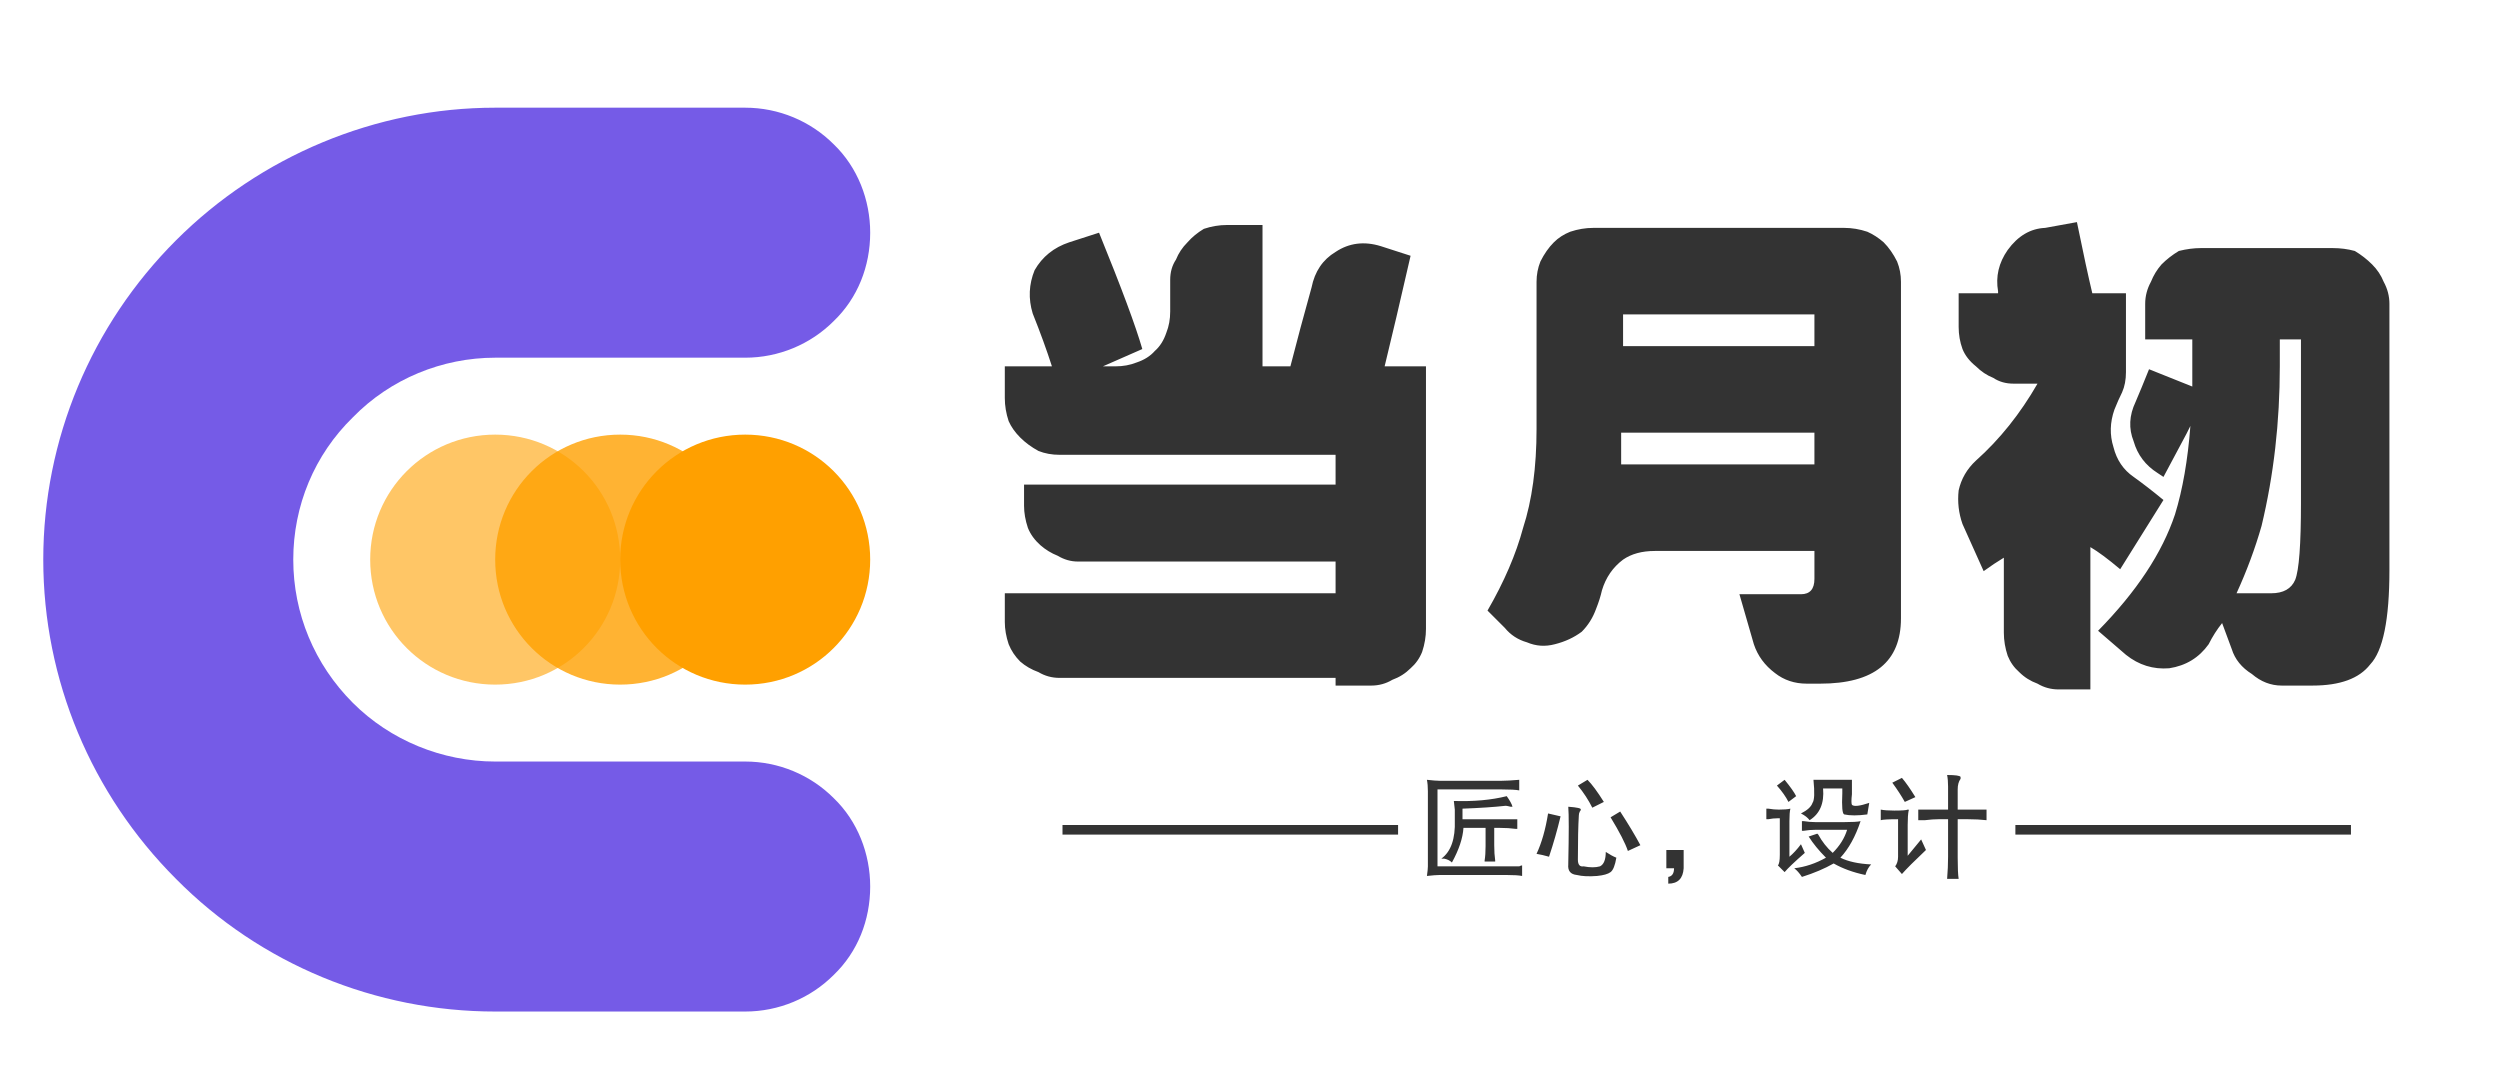 <svg version="1.2" xmlns="http://www.w3.org/2000/svg" viewBox="0 0 260 113" width="260" height="113">
	<title>logo-svg</title>
	<style>
		.s0 { fill: none } 
		.s1 { fill: #755be7 } 
		.s2 { opacity: .6;fill: #ffa000 } 
		.s3 { opacity: .8;fill: #ffa000 } 
		.s4 { fill: #ffa000 } 
		.s5 { fill: #333333 } 
	</style>
	<g id="Layer">
		<g id="Layer">
			<g id="Layer">
				<path id="Layer" class="s0" d="m-268.5 47.2h60v65.6h-60z"/>
				<g id="Layer">
					<g id="Layer">
						<g id="Layer">
							<g id="Layer">
								<path id="Layer" class="s1" d="m77.5 79.2h-26c-5.5 0-10.9-2.2-14.8-6.1-4-4-6.2-9.3-6.2-14.9 0-5.6 2.2-10.9 6.2-14.8 3.9-4 9.3-6.2 14.8-6.2h26c3.5 0 6.8-1.4 9.2-3.8 2.5-2.4 3.8-5.7 3.8-9.2 0-3.4-1.3-6.8-3.8-9.2-2.4-2.4-5.7-3.8-9.2-3.8h-26c-12.4 0-24.4 5-33.2 13.8-8.8 8.8-13.8 20.7-13.8 33.2 0 12.5 5 24.4 13.8 33.2 8.8 8.9 20.8 13.8 33.2 13.8h26c3.5 0 6.8-1.4 9.2-3.8 2.5-2.4 3.8-5.7 3.8-9.2 0-3.4-1.3-6.8-3.8-9.2-2.4-2.4-5.7-3.8-9.2-3.8z"/>
								<path id="Layer" class="s2" d="m51.5 71.2c-7.2 0-13-5.8-13-13 0-7.2 5.8-13 13-13 7.2 0 13 5.8 13 13 0 7.2-5.8 13-13 13z"/>
								<path id="Layer" class="s3" d="m64.5 71.2c-7.2 0-13-5.8-13-13 0-7.2 5.8-13 13-13 7.2 0 13 5.8 13 13 0 7.2-5.8 13-13 13z"/>
								<path id="Layer" class="s4" d="m77.5 71.2c-7.2 0-13-5.8-13-13 0-7.2 5.8-13 13-13 7.2 0 13 5.8 13 13 0 7.2-5.8 13-13 13z"/>
							</g>
						</g>
					</g>
				</g>
			</g>
		</g>
		<g id="Layer">
			<g id="Layer">
				<g id="Layer">
					<g id="Layer">
						<path id="Layer" fill-rule="evenodd" class="s5" d="m138.9 47.3h-28.7q-1.2 0-2.2-0.4-1.1-0.6-1.9-1.4-0.8-0.8-1.2-1.7-0.4-1.2-0.4-2.4v-3.3h4.9q-0.8-2.5-2-5.5-0.7-2.3 0.2-4.5 1.2-2.1 3.6-2.9l3.1-1q3.5 8.6 4.5 12.1l-4.1 1.8h1.3q1.2 0 2.2-0.4 1.2-0.4 1.9-1.2 0.8-0.7 1.2-1.9 0.4-1 0.4-2.2v-3.3q0-1.2 0.6-2.1 0.4-1 1.2-1.8 0.7-0.8 1.7-1.4 1.2-0.4 2.4-0.4h3.7v14.7h2.9q1-3.9 2.2-8.2 0.5-2.5 2.5-3.7 2.1-1.4 4.7-0.6l3.1 1q-1.6 7-2.7 11.5h4.3v27.3q0 1.2-0.4 2.4-0.4 1-1.2 1.7-0.8 0.8-1.9 1.2-1 0.6-2.2 0.6h-3.7v-0.8h-28.7q-1.2 0-2.2-0.6-1.1-0.4-1.9-1.1-0.8-0.8-1.2-1.8-0.4-1.2-0.4-2.3v-3h34.4v-3.3h-26.8q-1.1 0-2.1-0.6-1-0.4-1.8-1.1-0.9-0.8-1.3-1.8-0.4-1.2-0.4-2.3v-2.2h32.4zm26.8-23.6h26.1q1.2 0 2.4 0.4 0.9 0.4 1.7 1.1 0.8 0.8 1.4 2 0.4 1 0.4 2.1v35q0 6.8-8.4 6.8h-1.4q-1.9 0-3.3-1.1-1.6-1.2-2.2-3l-1.5-5.2h6.4q1.4 0 1.4-1.6v-2.9h-16.6q-2 0-3.3 0.9-1.6 1.2-2.2 3.2-0.2 0.9-0.6 1.9-0.5 1.4-1.5 2.4-1.2 0.9-2.8 1.3-1.5 0.4-2.9-0.2-1.4-0.4-2.3-1.5l-1.8-1.8q2.6-4.5 3.7-8.6 1.4-4.3 1.4-10.3v-15.3q0-1.1 0.4-2.1 0.6-1.2 1.4-2 0.7-0.7 1.7-1.1 1.2-0.4 2.4-0.4zm2.9 24.6h20.1v-3.3h-20.1q0 1.5 0 3.3zm0.2-12.3h19.9v-3.3h-19.9zm48.6 35.7h-3.3q-1.2 0-2.2-0.6-1.1-0.4-1.9-1.2-0.8-0.7-1.2-1.7-0.4-1.2-0.4-2.4v-7.8q-1 0.6-2.1 1.4l-2.2-4.9q-0.6-1.7-0.4-3.5 0.4-1.8 1.8-3.1 3.7-3.3 6.4-8h-2.5q-1.2 0-2.1-0.6-1-0.4-1.8-1.2-1-0.8-1.4-1.8-0.4-1.1-0.4-2.3v-3.5h4.1v-0.2q-0.4-2.3 1-4.3 1.6-2.2 3.9-2.3l3.3-0.6q1 4.9 1.6 7.4h3.5v8.2q0 1.2-0.4 2.1-0.4 0.8-0.8 1.8-0.7 2-0.1 3.9 0.5 2 2.1 3.1 1.4 1 3.1 2.4l-4.5 7.2q-1.9-1.6-3.1-2.3zm31.1-40.1v27.7q0 7.7-2 9.8-1.7 2.2-6 2.2h-3.2q-1.7 0-3.1-1.2-1.6-1-2.1-2.6l-1-2.7q-0.8 1-1.4 2.2-1.5 2.1-4.1 2.5-2.5 0.2-4.5-1.4l-2.9-2.5q6-6.1 8-12.1 1.2-3.9 1.6-9.2l-0.2 0.4-0.2 0.4q-1 1.9-2.4 4.5l-0.6-0.4q-1.9-1.2-2.5-3.3-0.8-2 0.2-4.1 0.6-1.4 1.4-3.4l4.5 1.8q0-1 0-2.1v-2.8h-4.9v-3.7q0-1.2 0.6-2.3 0.4-1 1.1-1.8 0.8-0.8 1.8-1.4 1.2-0.3 2.3-0.3h13.7q1.2 0 2.3 0.3 1 0.6 1.8 1.4 0.8 0.8 1.2 1.8 0.6 1.1 0.6 2.3zm-9.2 20.7v-17h-2.2v2.8q0 8.7-1.9 16.6-1 3.5-2.6 7h3.6q1.9 0 2.5-1.4 0.6-1.5 0.6-8z"/>
					</g>
				</g>
			</g>
			<g id="Layer">
				<g id="Layer">
					<g id="Layer">
						<path id="Layer" fill-rule="evenodd" class="s5" d="m110.5 85.8h34.9v1h-34.9zm99.1 0h34.9v1h-34.9zm-51.6-4.7v1.1q-0.5-0.1-1.8-0.1h-6.7v8h7.1q0.8 0 1.4 0 0.2-0.1 0.3-0.1v1.1q-0.5-0.1-1.6-0.1h-7q-0.4 0-1.3 0.1 0.1-0.7 0.1-1v-7.8q0-0.7-0.1-1.2 0.9 0.1 1.3 0.1h6.5q0.6 0 1.8-0.1zm-1.3 1.7q0.5 0.7 0.6 1.1 0 0-0.2 0-0.4-0.1-0.5-0.1-1.8 0.2-4.5 0.3v1.1h3.9q1 0 1.6 0 0.1 0 0.2 0v1q-0.1 0-0.2 0-0.7-0.1-1.6-0.1h-0.6v1.8q0 0.9 0.1 1.6 0 0.1 0 0.1h-1.1q0 0 0-0.1 0.1-0.6 0.1-1.5v-1.9h-2.3q-0.1 1.6-1.2 3.6-0.3-0.3-0.8-0.4-0.2 0-0.3 0 1.5-1.1 1.4-4v-1.1q0-0.1-0.1-0.9 3.1 0.1 5.5-0.5zm7.4-1.1l1-0.6q0.7 0.7 1.7 2.3l-1.2 0.6q-0.6-1.2-1.5-2.3zm-1 2.2q1.4 0.1 1.3 0.3 0 0.1-0.1 0.2-0.1 0.2-0.1 0.4-0.1 1.6-0.1 4.6 0 0.8 0.6 0.7 1 0.2 1.7 0 0.6-0.3 0.6-1.5 0.6 0.4 1.1 0.6-0.2 1.2-0.6 1.5-0.4 0.3-1.4 0.4-1.3 0.1-2.1-0.1-1-0.1-0.9-1.1 0 0 0-0.1 0.1-4.7 0-5.9zm4.4 1.1l1-0.6q1.3 2 2.1 3.5l-1.3 0.6q-0.4-1.2-1.8-3.5zm-6.5-0.4l1.3 0.3q-0.5 2.1-1.2 4.2-0.7-0.2-1.3-0.3 0.8-1.7 1.2-4.2zm12.3 3.8h1.8v1.9q-0.1 1.6-1.6 1.6v-0.7q0.6-0.1 0.6-0.9h-0.8zm11.5-6.7l0.8-0.6q0.9 1.1 1.2 1.7l-0.8 0.6q-0.4-0.8-1.2-1.7zm7.8 2q0.3 0.3 1.8-0.2l-0.2 1.2q-1.5 0.2-2.4 0-0.3-0.1-0.2-2.2 0-0.3 0-0.5h-2q0.2 2.3-1.4 3.3-0.3-0.4-0.9-0.7 1-0.5 1.2-1.1 0.3-0.4 0.1-2.4 0.1 0 0.4 0 0.6 0 0.9 0h1.5q0.7 0 1.2 0 0 0.6 0 1.5-0.1 0.9 0 1.1zm-8.9 1.5v-1.1q0.1 0 0.2 0 0.6 0.1 1.1 0.1 0.8 0 1.2-0.1-0.1 0.4-0.1 1.3v3.7q0.6-0.5 1.2-1.3l0.4 0.9q-1.6 1.4-2.1 2l-0.7-0.7q0.2-0.2 0.2-1.1v-3.8h-0.2q-0.5 0-1 0.1-0.1 0-0.2 0zm3.7 1.2v-1q0 0 0.2 0 0.6 0.1 1.2 0.1h3q1.3 0 1.7-0.1-0.8 2.4-2.1 3.8 1.2 0.6 3.2 0.7-0.4 0.4-0.6 1.1-1.9-0.4-3.3-1.2-1.4 0.8-3.3 1.4-0.4-0.6-0.8-0.9 1.7-0.2 3.3-1.1-1.1-1.1-1.8-2.2l0.9-0.3q0 0 0.1 0.1 0.6 1.1 1.5 1.9 1.1-1.1 1.5-2.4h-3.3q-0.6 0-1.2 0.1-0.2 0-0.2 0zm15.1-5.8q1.3 0 1.4 0.2 0 0.1 0 0.2-0.3 0.4-0.3 1.1v2.1h1.1q0.3 0 1 0 0.6 0 0.9 0v1.1q-0.9-0.1-1.9-0.1h-1.1v4q0 1.6 0.1 2.2h-1.2q0.1-1.2 0.1-2.3v-3.9h-1q-0.6 0-1.4 0.1-0.5 0-0.7 0v-1.1q0.2 0 0.6 0 0.9 0 1.4 0h1.1v-2.4q0-0.7-0.1-1.2zm-5.7 0.8l1-0.5q0.6 0.7 1.4 2l-1.1 0.5q-0.5-0.9-1.3-2zm-1.2 3.9v-1.1q0.5 0.1 1.4 0.1 1.2 0 1.4-0.1 0.2 0 0.1 0.1-0.1 0.5-0.1 1.5v3.2l1.4-1.7 0.5 1.1q-1.8 1.7-2.5 2.5l-0.7-0.8q0.3-0.4 0.3-1v-3.9q-1.5 0-1.8 0.1z"/>
					</g>
				</g>
			</g>
		</g>
	</g>
</svg>